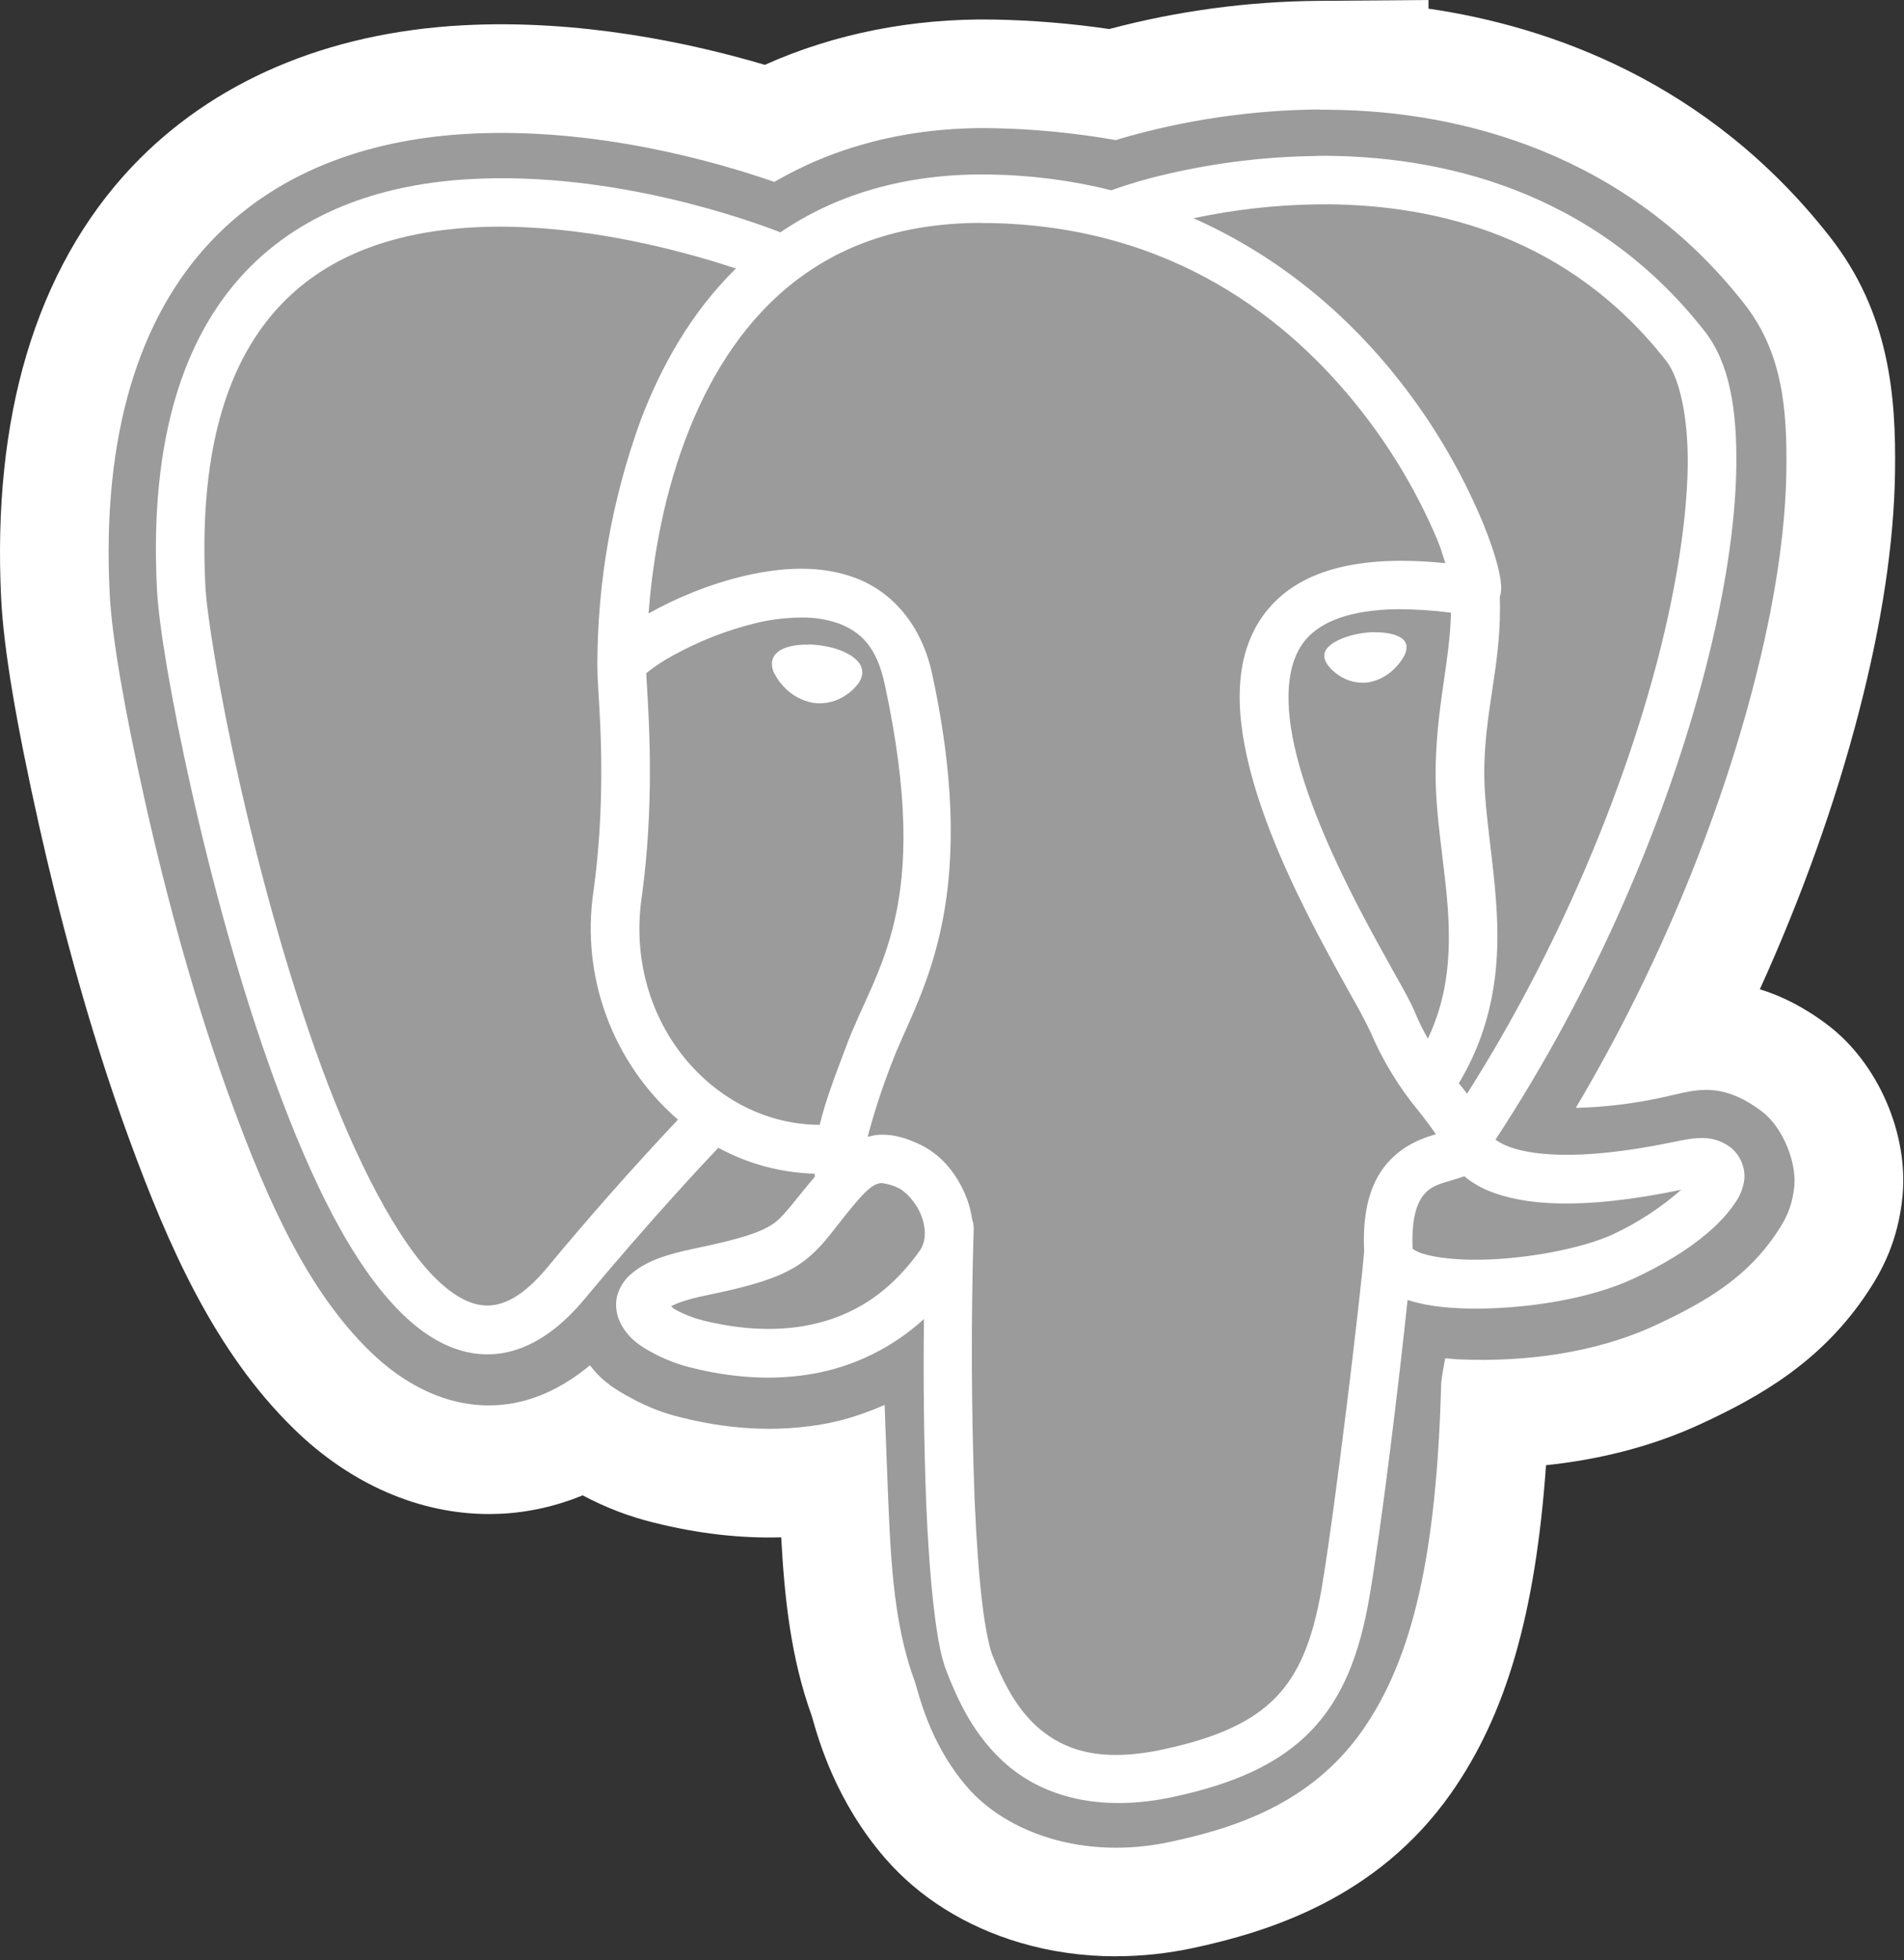 <svg width="307" height="316" viewBox="0 0 307 316" fill="none" xmlns="http://www.w3.org/2000/svg">
<rect x="0" y="0" width="307" height="316" fill="#333333" stroke="none"/>
<path d="M289.324 191.162C288.973 194.805 287.688 196.917 286.522 198.668C281.838 205.733 275.408 209.715 266.907 213.649C257.309 218.108 245.82 219.614 235.232 219.138H234.997L233.025 218.962C232.791 220.139 232.57 221.4 232.381 222.885C231.645 250.322 227.911 267.24 219.62 279.033C211.239 290.963 198.615 294.795 188.692 296.918C174.622 299.93 162.271 295.391 155.966 288.105C149.662 280.83 148.061 272.588 147.476 270.988C143.847 261.191 143.542 250.017 143.063 237.922C142.912 234.105 142.761 230.332 142.632 226.479C139.175 228.01 135.707 229.085 132.414 229.632C122.747 231.278 114.495 229.667 109.672 228.465C106.985 227.81 104.393 226.819 101.731 225.358C99.619 224.202 97.297 222.956 95.125 220.094C90.663 223.796 85.493 226.304 79.769 226.539C71.622 226.879 64.708 222.766 59.688 217.877C49.636 208.115 43.201 193.754 37.331 177.757C31.457 161.774 26.753 144.251 23.401 129.28C20.049 114.313 18.031 102.754 17.681 95.668C16.395 69.98 22.49 51.1 34.014 38.901C45.573 26.701 61.17 22.358 75.461 21.573C95.987 20.452 115.462 26.07 124.849 29.328C134.376 23.769 146.194 20.431 159.945 20.662C166.643 20.781 173.319 21.426 179.911 22.589L180.646 22.358C191.102 19.317 201.925 17.734 212.815 17.65V17.685C213.456 17.674 214.097 17.685 214.741 17.699C235.453 17.93 262.223 24.655 281.267 48.988C287.362 56.775 288.192 65.777 288.038 75.948C287.888 86.117 286.056 97.746 282.784 110.355C277.264 131.721 267.583 155.865 254.087 178.598C258.808 178.486 263.509 177.915 268.122 176.895C272.802 175.925 277.169 173.918 284.115 179.193C287.583 181.82 289.674 187.519 289.324 191.162Z" fill="white"/>
<path d="M179.942 315.37C174.625 315.37 169.396 314.634 164.443 313.167C155.69 310.575 148.18 305.871 142.723 299.566C134.817 290.445 132.022 280.609 130.971 276.911C130.943 276.813 130.919 276.722 130.894 276.641C127.504 267.271 126.478 257.495 125.963 247.828C119.329 248.014 112.558 247.233 105.465 245.467C101.451 244.483 97.675 243.04 93.955 241.064C89.587 242.844 85.058 243.852 80.487 244.038C79.945 244.059 79.398 244.073 78.855 244.073C67.636 244.073 56.547 239.267 47.468 230.423C34.546 217.873 27.054 200.594 20.89 183.792C14.056 165.2 9.191 145.967 6.311 133.109C2.585 116.474 0.585 104.513 0.189 96.534C-0.536 82.015 0.83 68.796 4.252 57.248C7.793 45.307 13.52 35.09 21.282 26.872C34.277 13.156 52.676 5.282 74.501 4.084C93.44 3.051 111.388 6.925 123.322 10.452C134.502 5.44 147.108 2.928 160.24 3.152C166.457 3.264 172.699 3.776 178.853 4.68C189.886 1.751 201.249 0.224 212.678 0.137L230.328 0V1.394C249.758 4.238 275.418 13.097 295.061 38.193C304.602 50.382 305.741 63.672 305.552 76.211C305.383 87.563 303.429 100.53 299.737 114.751C295.944 129.431 290.469 144.692 283.758 159.477C287.177 160.527 290.865 162.321 294.711 165.242C302.774 171.351 307.734 182.703 306.76 192.833C306.059 200.104 303.383 204.938 301.124 208.339C293.755 219.46 283.86 225.099 274.266 229.537C265.824 233.46 257.106 235.376 249.281 236.199C247.565 260.301 242.798 276.518 233.954 289.096C222.065 306.018 204.521 311.433 192.359 314.035C188.226 314.922 184.061 315.359 179.946 315.359L179.942 315.37ZM159.263 199.964L160.135 225.891C160.25 229.383 160.383 232.749 160.527 236.311L160.618 238.669C161.028 249.099 161.382 258.112 163.9 264.907L163.928 264.981C164.236 265.821 164.454 266.592 164.667 267.334C165.27 269.45 166.387 273.387 169.207 276.637C171.133 278.862 176.927 281.531 185.032 279.793C192.769 278.137 200.58 275.681 205.298 268.967C211.291 260.441 214.247 246.087 214.881 222.416L214.906 221.54L215.018 220.672C215.239 218.952 215.505 217.32 215.859 215.537L218.931 200.125L236.027 201.638C244.941 202.038 253.292 200.665 259.537 197.761C261.418 196.892 263.026 196.09 264.416 195.319C261.131 195.761 257.817 196.023 254.514 196.101L222.892 196.854L239.039 169.652C250.854 149.753 260.371 127.136 265.838 105.97C268.83 94.436 270.409 84.253 270.539 75.686C270.672 66.985 269.873 62.824 267.488 59.78C260.714 51.121 252.15 44.642 242.034 40.522C233.771 37.156 224.269 35.317 214.559 35.209H214.374C213.925 35.195 213.466 35.188 213.113 35.195L209.277 35.258C201.302 35.612 193.396 36.908 185.725 39.121L181.095 40.578L176.881 39.836C171.207 38.834 165.406 38.274 159.648 38.172C149.868 38.011 141.115 40.12 133.69 44.452L126.733 48.512L119.122 45.871C110.617 42.922 93.763 38.109 76.431 39.058C63.535 39.766 53.545 43.766 46.743 50.943C35.955 62.365 34.501 81.094 35.187 94.789C35.387 98.842 36.473 107.441 40.505 125.448C43.153 137.277 47.608 154.906 53.783 171.711C58.522 184.626 63.997 197.631 71.902 205.309C73.395 206.763 76.277 209.155 79.051 209.036C80.775 208.966 82.666 207.677 83.955 206.612L98.032 194.934L108.95 209.32C109.223 209.484 109.696 209.743 110.064 209.943L110.155 209.992C111.409 210.679 112.572 211.138 113.836 211.446L113.92 211.467C117.553 212.37 123.115 213.446 129.49 212.363L129.563 212.349C131.371 212.048 133.441 211.397 135.556 210.461L159.277 199.957L159.263 199.964ZM271.887 189.505L289.324 191.165L271.891 189.488C271.891 189.488 271.891 189.495 271.891 189.498C271.891 189.498 271.891 189.502 271.891 189.505H271.887Z" fill="white"/>
<path d="M212.815 17.65C201.928 17.73 191.102 19.314 180.65 22.354L179.914 22.589C173.319 21.422 166.642 20.778 159.949 20.662C146.194 20.427 134.379 23.769 124.852 29.324C115.465 26.067 95.99 20.452 75.464 21.573C61.173 22.354 45.576 26.697 34.017 38.901C22.494 51.1 16.399 69.98 17.684 95.668C18.035 102.754 20.056 114.313 23.404 129.284C26.756 144.25 31.46 161.778 37.334 177.76C43.208 193.757 49.639 208.118 59.692 217.877C64.711 222.77 71.626 226.878 79.773 226.539C85.493 226.304 90.666 223.796 95.125 220.094C97.297 222.955 99.619 224.202 101.734 225.358C104.397 226.819 106.988 227.81 109.675 228.465C114.498 229.667 122.75 231.278 132.418 229.632C135.71 229.082 139.178 228.01 142.635 226.479C142.765 230.332 142.915 234.104 143.066 237.922C143.546 250.017 143.847 261.191 147.479 270.988C148.064 272.588 149.662 280.83 155.966 288.105C162.271 295.391 174.625 299.934 188.692 296.921C198.615 294.795 211.238 290.967 219.62 279.033C227.911 267.24 231.645 250.322 232.381 222.885C232.566 221.404 232.79 220.143 233.022 218.962L234.994 219.138H235.228C245.817 219.617 257.306 218.111 266.903 213.649C275.404 209.715 281.835 205.733 286.518 198.668C287.684 196.917 288.97 194.805 289.32 191.162C289.67 187.519 287.579 181.82 284.112 179.193C277.166 173.915 272.798 175.925 268.115 176.892C263.502 177.911 258.801 178.482 254.08 178.598C267.575 155.865 277.257 131.721 282.777 110.355C286.045 97.746 287.88 86.117 288.031 75.948C288.182 65.78 287.355 56.778 281.26 48.988C262.216 24.655 235.445 17.93 214.734 17.699C214.093 17.688 213.449 17.674 212.808 17.688V17.653L212.815 17.65ZM212.265 25.121C231.855 24.936 256.889 30.435 274.858 53.398C278.896 58.558 280.101 66.102 279.961 75.395C279.81 84.677 278.094 95.791 274.952 107.97C268.857 131.553 257.344 159.049 241.127 183.722C241.701 184.128 242.318 184.465 242.973 184.727C246.36 186.128 254.076 187.33 269.477 184.167C273.355 183.351 276.192 182.801 279.134 185.043C280.584 186.272 281.376 188.107 281.271 190.006C281.113 191.424 280.591 192.776 279.754 193.929C276.777 198.402 270.903 202.64 263.372 206.129C256.707 209.235 247.144 210.857 238.668 210.952C234.419 210.997 230.496 210.672 227.169 209.631L226.958 209.551C225.673 221.926 222.72 246.364 220.794 257.513C219.253 266.504 216.556 273.65 211.407 278.995C206.268 284.343 198.997 287.566 189.21 289.667C177.091 292.27 168.254 289.468 162.555 284.669C156.87 279.881 154.264 273.531 152.702 269.643C151.627 266.956 151.066 263.478 150.53 258.83C149.994 254.182 149.595 248.497 149.329 242.087C148.971 232.273 148.856 222.451 148.979 212.63C143.917 217.267 137.626 220.346 130.859 221.502C122.814 222.868 115.633 221.526 111.349 220.451C109.237 219.922 107.199 219.134 105.279 218.104C103.293 217.043 101.402 215.838 100.141 213.47C99.398 212.111 99.163 210.535 99.475 209.022C99.871 207.488 100.764 206.125 102.022 205.158C104.333 203.277 107.391 202.227 112.004 201.27C120.4 199.544 123.328 198.363 125.115 196.952C126.631 195.736 128.348 193.284 131.385 189.691C131.371 189.533 131.36 189.372 131.35 189.211C125.917 189.057 120.596 187.628 115.822 185.032C114.071 186.878 105.129 196.335 94.221 209.456C89.633 214.945 84.564 218.097 79.219 218.318C73.871 218.553 69.037 215.856 64.928 211.873C56.722 203.897 50.172 190.181 44.462 174.675C38.764 159.168 34.129 141.9 30.837 127.189C27.534 112.478 25.583 100.614 25.303 94.894C24.077 70.586 29.762 54.204 39.513 43.871C49.275 33.538 62.655 29.625 75.696 28.88C99.104 27.538 121.335 35.699 125.829 37.45C134.491 31.566 145.654 27.899 159.595 28.133C166.212 28.228 172.8 29.079 179.221 30.68L179.455 30.575C182.282 29.58 185.165 28.746 188.082 28.077C196.012 26.228 204.121 25.244 212.261 25.146L212.272 25.121H212.265ZM214.041 32.943H212.335C205.645 33.037 198.983 33.787 192.44 35.184C206.986 41.629 217.974 51.552 225.715 61.454C231.092 68.309 235.537 75.847 238.931 83.871C240.216 86.954 241.078 89.556 241.568 91.577C241.813 92.593 241.978 93.444 242.034 94.334C242.058 94.779 242.079 95.234 241.894 96.015C241.894 96.05 241.834 96.131 241.824 96.166C242.174 106.394 239.642 113.329 239.337 123.091C239.102 130.166 240.913 138.478 241.358 147.55C241.778 156.072 240.752 165.438 235.218 174.626C235.684 175.186 236.104 175.746 236.549 176.307C251.19 153.249 261.743 127.735 267.372 105.984C270.385 94.274 271.985 83.661 272.125 75.255C272.241 66.848 270.679 60.754 268.682 58.207C253.015 38.172 231.81 33.069 214.041 32.929V32.939V32.943ZM158.113 35.93C144.313 35.965 134.411 40.134 126.905 46.379C119.164 52.834 113.969 61.675 110.558 70.722C106.505 81.465 105.118 91.854 104.568 98.908L104.719 98.814C108.887 96.478 114.362 94.145 120.225 92.789C126.085 91.448 132.404 91.027 138.124 93.245C143.844 95.462 148.572 100.681 150.288 108.597C158.509 146.625 147.732 160.762 143.763 171.435C142.257 175.302 140.968 179.253 139.9 183.263C140.4 183.148 140.905 183.008 141.406 182.958C144.208 182.724 146.404 183.659 147.711 184.219C151.704 185.876 154.446 189.358 155.931 193.326C156.317 194.367 156.597 195.488 156.761 196.643C156.933 197.12 157.014 197.621 156.996 198.125C156.555 212.672 156.604 227.225 157.147 241.768C157.416 248.049 157.812 253.583 158.313 257.951C158.814 262.304 159.529 265.621 159.984 266.742C161.48 270.48 163.662 275.369 167.609 278.697C171.557 282.014 177.217 284.231 187.564 282.014C196.531 280.088 202.065 277.415 205.767 273.573C209.456 269.73 211.662 264.385 213.077 256.199C215.189 243.94 219.442 208.388 219.953 201.698C219.718 196.654 220.468 192.776 222.079 189.824C223.736 186.787 226.307 184.93 228.524 183.929C229.635 183.428 230.671 183.088 231.526 182.843C230.622 181.547 229.677 180.279 228.689 179.049C225.491 175.172 222.871 170.85 220.913 166.219C219.974 164.307 218.976 162.426 217.911 160.58C216.359 157.778 214.398 154.275 212.342 150.342C208.233 142.461 203.76 132.909 201.438 123.606C199.126 114.313 198.786 104.691 204.72 97.907C209.974 91.882 219.197 89.385 233.046 90.786C232.636 89.56 232.391 88.544 231.705 86.908C228.573 79.539 224.489 72.614 219.55 66.312C207.816 51.311 188.821 36.435 159.469 35.955H158.127V35.93H158.113ZM80.564 36.536C79.083 36.536 77.598 36.582 76.126 36.666C64.333 37.342 53.184 40.764 45.208 49.216C37.222 57.668 31.968 71.528 33.114 94.471C33.334 98.814 35.226 110.979 38.473 125.434C41.706 139.89 46.294 156.899 51.807 171.925C57.331 186.952 64.021 200.027 70.372 206.216C73.57 209.309 76.351 210.56 78.873 210.454C81.405 210.339 84.452 208.878 88.179 204.405C94.971 196.213 102.018 188.24 109.311 180.493C98.792 171.361 93.657 157.494 95.685 143.715C96.887 135.087 97.051 127.017 96.911 120.642C96.771 114.432 96.326 110.299 96.326 107.718C96.326 107.644 96.326 107.57 96.326 107.497V107.437L96.316 107.367V107.357C96.309 93.917 98.649 80.575 103.227 67.941C106.495 59.255 111.363 50.428 118.663 43.282C111.493 40.925 98.768 37.328 84.992 36.652C83.514 36.575 82.035 36.536 80.554 36.536H80.564ZM225.319 98.208C217.393 98.313 212.944 100.355 210.608 103.031C207.305 106.824 206.99 113.479 209.042 121.676C211.084 129.882 215.312 139.059 219.281 146.685C221.267 150.503 223.193 153.935 224.745 156.727C226.31 159.529 227.452 161.515 228.153 163.207C228.794 164.773 229.508 166.149 230.23 167.435C233.302 160.955 233.848 154.59 233.533 147.96C233.123 139.753 231.221 131.357 231.501 122.856C231.817 112.919 233.778 106.453 233.953 98.768C231.088 98.397 228.202 98.211 225.312 98.208H225.319ZM129.181 99.549C126.761 99.57 124.348 99.861 121.99 100.415C117.29 101.556 112.764 103.318 108.53 105.658C107.097 106.425 105.735 107.318 104.456 108.32L104.2 108.555C104.27 110.261 104.61 114.394 104.75 120.474C104.89 127.129 104.726 135.616 103.444 144.807C100.652 164.773 115.143 181.305 132.166 181.33C133.157 177.232 134.793 173.074 136.428 168.696C141.168 155.921 150.499 146.604 142.639 110.247C141.353 104.292 138.81 101.886 135.308 100.534C133.346 99.84 131.272 99.507 129.188 99.553L129.181 99.549ZM221.617 101.931H222.202C222.972 101.956 223.683 102.036 224.303 102.187C224.934 102.327 225.47 102.537 225.915 102.828C226.374 103.112 226.692 103.581 226.79 104.113L226.78 104.208C226.804 104.761 226.661 105.311 226.37 105.784C226.027 106.425 225.592 107.014 225.085 107.535C223.901 108.838 222.314 109.711 220.577 110.012C218.888 110.215 217.183 109.788 215.788 108.81C215.218 108.429 214.706 107.963 214.272 107.434C213.893 107.017 213.638 106.506 213.536 105.952C213.487 105.409 213.666 104.866 214.027 104.457C214.408 104.022 214.874 103.665 215.393 103.406C216.514 102.775 218.03 102.309 219.746 102.05C220.387 101.956 221.018 101.91 221.613 101.9V101.935L221.617 101.931ZM130.313 103.893C130.933 103.893 131.584 103.952 132.25 104.043C134.036 104.288 135.623 104.768 136.838 105.469C137.43 105.777 137.959 106.197 138.39 106.705C138.866 107.252 139.094 107.97 139.02 108.691C138.908 109.364 138.604 109.987 138.145 110.488C137.668 111.073 137.104 111.585 136.474 112.005C134.954 113.08 133.09 113.55 131.244 113.325C129.357 113.014 127.63 112.078 126.341 110.663C125.791 110.092 125.328 109.448 124.964 108.747C124.579 108.131 124.411 107.402 124.484 106.681C124.659 105.42 125.7 104.765 126.716 104.404C127.871 104.033 129.087 103.875 130.299 103.938L130.309 103.893H130.313ZM236.093 189.628L236.058 189.638C234.342 190.258 232.931 190.514 231.74 191.039C230.535 191.501 229.543 192.391 228.948 193.537C228.212 194.878 227.582 197.26 227.768 201.312C228.296 201.677 228.878 201.953 229.494 202.129C231.491 202.735 234.843 203.134 238.577 203.074C246.027 202.994 255.19 201.253 260.059 198.987C264.052 197.13 267.761 194.713 271.068 191.806H271.057C254.794 195.169 245.603 194.269 239.964 191.946C238.563 191.365 237.256 190.577 236.086 189.61V189.621L236.093 189.628ZM142.327 190.724H142.082C141.462 190.783 140.565 190.994 138.824 192.92C134.761 197.474 133.336 200.335 129.987 203.008C126.635 205.67 122.281 207.095 113.584 208.882C110.827 209.442 109.251 210.062 108.2 210.563C108.54 210.843 108.505 210.913 109.017 211.183C110.288 211.884 111.924 212.503 113.244 212.84C116.982 213.775 123.122 214.861 129.532 213.775C135.942 212.679 142.607 209.607 148.295 201.631C149.276 200.255 149.381 198.223 148.576 196.037C147.76 193.855 145.973 191.974 144.712 191.449C143.963 191.088 143.157 190.85 142.33 190.748V190.724H142.327Z" fill="#9B9B9B"/>
</svg>
